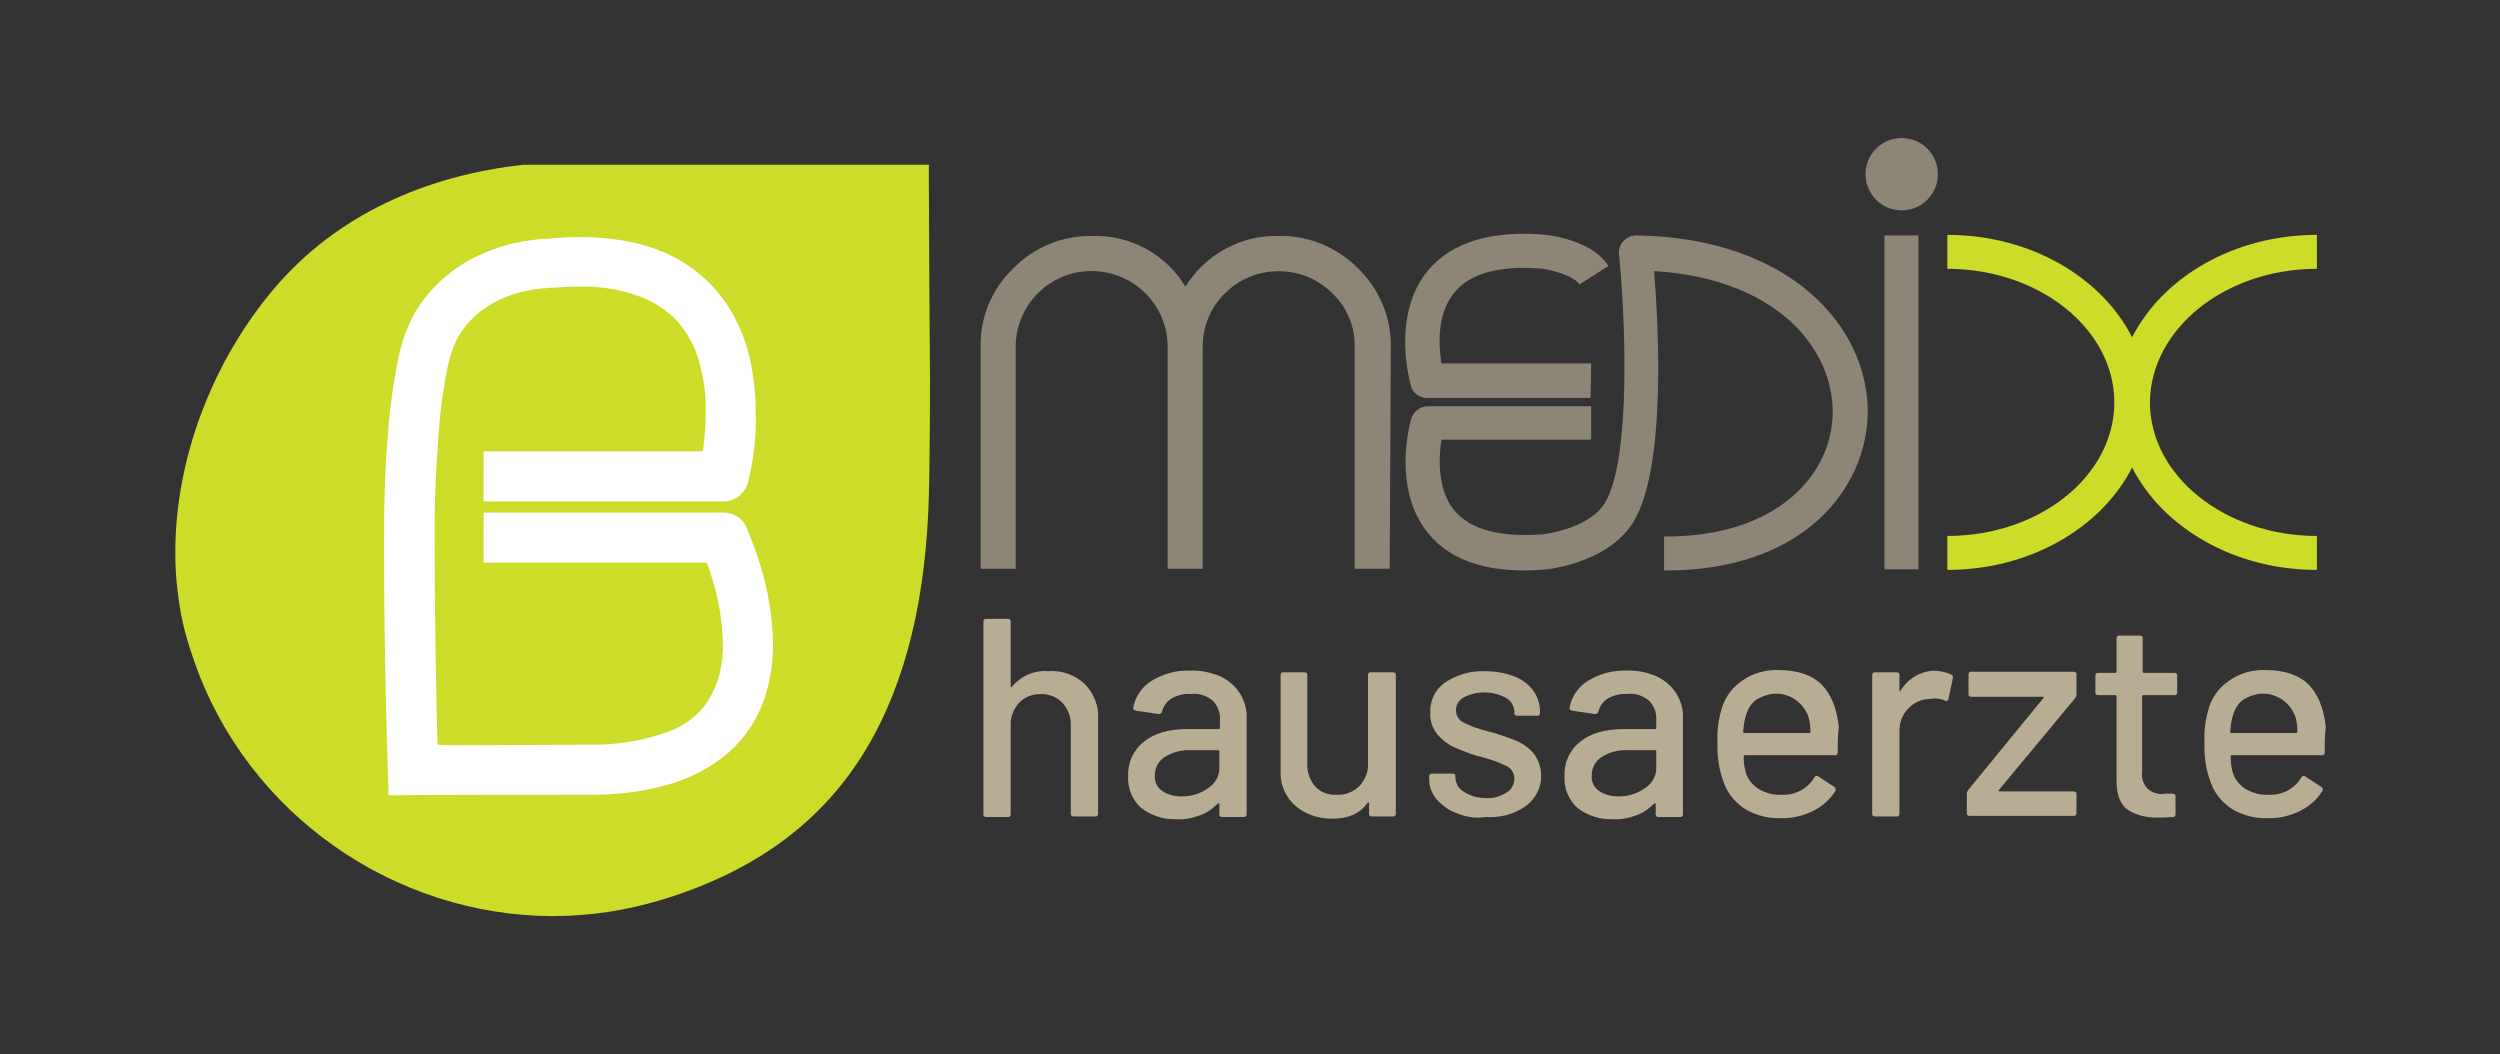 <?xml version="1.0" encoding="utf-8"?>
<!-- Generator: Adobe Illustrator 28.2.0, SVG Export Plug-In . SVG Version: 6.00 Build 0)  -->
<svg version="1.1" id="Ebene_1" xmlns="http://www.w3.org/2000/svg" xmlns:xlink="http://www.w3.org/1999/xlink" x="0px" y="0px"
	 viewBox="0 0 449.2 189.4" style="enable-background:new 0 0 449.2 189.4;" xml:space="preserve">
<rect x="0" y="0" width="449.2" height="189.4" fill="#333333" stroke="none"/>
<style type="text/css">
	.st0{fill:#CDDC28;}
	.st1{fill:#8D8677;}
	.st2{fill:#FFFFFF;}
	.st3{fill:#B8AC93;}
</style>
<g id="Gruppe_32" transform="translate(0 0)">
	<g>
		<g id="Gruppe_31" transform="translate(0 0)">
			<path id="Pfad_23" class="st0" d="M166.9,32.6c0-0.9,0-1.7,0-2.3v-0.7H94.1c-17.5,1.9-33.6,9-44.8,22.2
				C38.1,65,31.5,82.5,31.5,99.2c0,2.3,0.1,4.6,0.4,6.9c0.3,2.8,0.8,5.6,1.6,8.3c0.4,1.5,0.9,3,1.4,4.4
				c9.6,27.7,36.2,45.8,64.5,45.8c6.6,0,13.1-1,19.4-2.9c17.5-5.3,29.2-14.5,36.7-26.9s10.9-27.9,11.4-45.7c0.1-4,0.2-12,0.2-20.9
				C167,54.8,166.9,39.4,166.9,32.6"/>
			<path id="Pfad_24" class="st1" d="M249.7,102.2h-6.3V62.3c0.1-3.6-1.4-7.1-4-9.6c-5.3-5.3-14-5.3-19.3,0c-2.6,2.5-4,6-4,9.6v39.9
				h-6.3V62.3c0-7.5-6.1-13.6-13.7-13.6c-7.5,0-13.6,6.1-13.6,13.6v39.9h-6.3V62.3c-0.1-5.3,2-10.4,5.9-14.1
				c3.7-3.8,8.8-5.9,14.2-5.8c6.8-0.2,13.2,3.3,16.7,9.1c3.6-5.8,10-9.3,16.8-9.1c5.3-0.1,10.4,2,14.2,5.8c3.8,3.7,6,8.8,5.9,14.1
				L249.7,102.2z"/>
			<path id="Pfad_25" class="st1" d="M285.8,71.5h-29.4c-1.4,0-2.6-0.9-2.9-2.2c-0.1-0.5-3.6-12.5,3-20.6c4.3-5.2,11.5-7.4,21.4-6.5
				c0,0,0.1,0,0.1,0c1.9,0.3,8.4,1.4,11,5.6l-5.2,3.3c-0.8-1.3-4-2.4-6.5-2.8c-7.8-0.7-13.2,0.8-16,4.3c-3.2,3.9-2.8,9.6-2.3,12.7
				h26.9L285.8,71.5z"/>
			<path id="Pfad_26" class="st1" d="M299.4,102.5H299l0-6.1h0.3c20.5,0,29.9-11.5,30-22.2c0.1-11.5-9.9-24.1-32.1-25.5
				c0.8,9.7,2.2,35.1-3.6,44.9c-4,6.7-12.9,8.3-15.5,8.7c0,0-0.1,0-0.1,0c-10,0.9-17.2-1.3-21.4-6.5c-6.6-8.1-3.2-20.1-3-20.6
				c0.4-1.3,1.6-2.2,2.9-2.2h29.4V79H259c-0.5,3.1-0.8,8.9,2.3,12.7c2.9,3.5,8.3,4.9,16.1,4.3c1.2-0.2,8.4-1.3,11-5.7
				c4.9-8.2,3.5-35,2.5-44.6c-0.1-0.9,0.2-1.7,0.8-2.4c0.6-0.6,1.4-1,2.3-1c27.5,0.4,41.7,16.3,41.6,31.9
				C335.4,87.8,324,102.5,299.4,102.5"/>
			<path id="Pfad_27" class="st1" d="M348.2,31.3c0,3.6-2.9,6.5-6.5,6.5s-6.5-2.9-6.5-6.5c0-3.6,2.9-6.5,6.5-6.5
				C345.3,24.8,348.2,27.7,348.2,31.3"/>
			<rect id="Rechteck_12" x="338.6" y="42.3" class="st1" width="6.1" height="60"/>
			<path class="st0" d="M416.3,48.3v-6.1c-14.9,0-27.7,7.6-33.2,18.4c-5.5-10.8-18.3-18.4-33.2-18.4v6.1c16.5,0,30,10.8,30,24
				s-13.4,24-30,24v6.1c14.9,0,27.7-7.6,33.2-18.4c5.5,10.8,18.3,18.4,33.2,18.4v-6.1c-16.5,0-30-10.8-30-24
				C386.4,59.1,399.8,48.3,416.3,48.3z"/>
			<path class="st2" d="M136.5,101.2c-0.7-2.2-1.5-4.4-2.4-6.5c-0.7-1.6-2.3-2.6-4.1-2.6H86.9v9H127c0.4,1,0.7,2,1,3
				c1.2,3.8,1.8,7.7,1.9,11.6c0,2.3-0.3,4.6-1,6.7c-0.5,1.5-1.3,3-2.2,4.3c-1.8,2.3-4.2,4-7,4.9c-4.5,1.6-9.3,2.3-14,2.2h0
				c-0.2,0-0.3,0-0.5,0h-0.7c-3,0-11.6,0.1-19.7,0.1c-2,0-4.2,0-6.2-0.1c-0.2-8.1-0.5-22-0.5-35.8c-0.1-7.8,0.3-15.7,1-23.5
				c0.3-3,0.8-6,1.4-8.9c0.4-1.8,1-3.6,1.9-5.2c1.2-2,2.8-3.7,4.7-5c2.3-1.6,5-2.7,7.8-3.2c0.9-0.2,1.9-0.3,2.8-0.4
				c0.4,0,0.6,0,0.8-0.1l0.3,0l0.2,0c0.1,0,0.1,0,0.3,0c1.7-0.1,3.2-0.2,4.7-0.2c4.2-0.1,8.4,0.6,12.2,2.3c2,0.9,3.8,2.2,5.3,3.7
				c2,2.2,3.5,4.9,4.2,7.8c0.8,2.9,1.2,5.9,1.1,9c0,2.3-0.2,4.5-0.5,6.8H86.9v9H130c2.1,0,3.8-1.4,4.4-3.4c1-4.1,1.5-8.2,1.4-12.4
				c0-3.4-0.4-6.8-1.1-10.1c-0.7-2.8-1.7-5.4-3.1-7.9c-2.4-4.2-5.9-7.6-10.1-9.9c-4.6-2.5-10.4-3.8-17.5-3.8c-1.7,0-3.5,0.1-5.4,0.3
				l0,0l-0.3,0c-1.3,0-2.5,0.2-3.8,0.4c-3.4,0.5-6.6,1.6-9.7,3.2c-4.2,2.2-7.6,5.4-10.1,9.4c-1.4,2.5-2.4,5.1-3,7.9
				c-1.1,5.2-1.8,10.5-2.1,15.8C69.1,85.2,69,91.6,69,98c0,21.1,0.7,41.9,0.8,43.5v1.4c4.1-0.1,31.8-0.1,34.7-0.1c0.3,0,0.5,0,0.7,0
				h0.1l0,0h0l0,0c0.1,0,0.2,0,0.2,0h0.1c5.3,0.1,10.6-0.6,15.7-2.2c3-1,5.9-2.5,8.4-4.4c3.3-2.5,5.8-5.9,7.3-9.7
				c1.3-3.4,1.9-7.1,1.9-10.8C138.8,110.8,138,105.9,136.5,101.2z"/>
			<path id="Pfad_32" class="st3" d="M194.9,122.9c1.7,1.7,2.6,4.1,2.4,6.5v16.8c0,0.2-0.1,0.5-0.4,0.5c0,0-0.1,0-0.1,0h-3.9
				c-0.2,0-0.5-0.1-0.5-0.4c0,0,0-0.1,0-0.1v-15.8c0.1-1.5-0.5-3-1.5-4.1c-1-1.1-2.4-1.6-3.9-1.6c-1.5,0-2.9,0.5-3.9,1.6
				c-1,1.1-1.6,2.6-1.5,4.1v15.9c0,0.2-0.1,0.5-0.4,0.5c0,0-0.1,0-0.1,0h-3.9c-0.2,0-0.5-0.1-0.5-0.4c0,0,0-0.1,0-0.1v-34.6
				c0-0.2,0.1-0.5,0.4-0.5c0,0,0.1,0,0.1,0h3.9c0.2,0,0.5,0.1,0.5,0.4c0,0,0,0.1,0,0.1v11.6c0,0.1,0,0.1,0.1,0.2
				c0.1,0,0.1,0,0.1-0.1c1.6-1.9,4-3,6.5-2.8C190.7,120.4,193.1,121.2,194.9,122.9"/>
			<path id="Pfad_33" class="st3" d="M219.2,121.5c1.5,0.7,2.7,1.7,3.6,3.1c0.8,1.3,1.3,2.9,1.2,4.5v17.2c0,0.2-0.1,0.5-0.4,0.5
				c0,0-0.1,0-0.1,0h-3.9c-0.2,0-0.5-0.1-0.5-0.4c0,0,0-0.1,0-0.1v-1.8c0-0.2-0.1-0.2-0.3-0.1c-0.9,0.9-2,1.7-3.2,2.1
				c-1.4,0.5-2.8,0.8-4.2,0.7c-2.2,0.1-4.4-0.6-6.2-1.9c-1.7-1.4-2.6-3.6-2.5-5.8c-0.1-2.4,0.9-4.7,2.8-6.2c1.8-1.5,4.4-2.3,7.8-2.3
				h5.7c0.1,0,0.2-0.1,0.2-0.2c0,0,0,0,0,0v-1.4c0.1-1.3-0.4-2.6-1.3-3.5c-1.1-0.9-2.5-1.4-3.9-1.2c-1.2-0.1-2.4,0.2-3.5,0.8
				c-0.8,0.5-1.4,1.3-1.7,2.3c0,0.3-0.3,0.5-0.6,0.5c0,0,0,0,0,0l-4.1-0.6c-0.3-0.1-0.5-0.2-0.5-0.4c0.3-2,1.5-3.8,3.2-4.9
				c2.1-1.3,4.5-2,7-1.9C215.6,120.4,217.5,120.8,219.2,121.5 M217.1,141.6c1.2-0.8,2-2.1,2-3.6v-3c0-0.1-0.1-0.2-0.2-0.2
				c0,0,0,0,0,0h-4.8c-1.7-0.1-3.3,0.3-4.8,1.2c-1.1,0.7-1.8,1.9-1.8,3.3c-0.1,1.1,0.4,2.2,1.3,2.8c1,0.7,2.3,1,3.5,1
				C214.1,143.1,215.7,142.6,217.1,141.6"/>
			<path id="Pfad_34" class="st3" d="M246.5,120.8h3.8c0.2,0,0.5,0.1,0.5,0.4c0,0,0,0.1,0,0.1v24.9c0,0.2-0.1,0.5-0.4,0.5
				c0,0-0.1,0-0.1,0h-3.8c-0.2,0-0.5-0.1-0.5-0.4c0,0,0-0.1,0-0.1v-1.9c0-0.1,0-0.1-0.1-0.1c-0.1,0-0.1,0-0.2,0.1
				c-1.4,1.9-3.4,2.8-6.3,2.8c-1.6,0-3.2-0.3-4.6-1c-2.9-1.3-4.8-4.2-4.7-7.4v-17.4c0-0.2,0.1-0.5,0.4-0.5c0,0,0.1,0,0.1,0h3.8
				c0.2,0,0.5,0.1,0.5,0.4c0,0,0,0.1,0,0.1v15.8c-0.1,1.5,0.4,3,1.4,4.2c1,1.1,2.5,1.6,3.9,1.5c1.5,0.1,3-0.5,4.1-1.6
				c1-1.1,1.6-2.6,1.5-4.1v-15.8c0-0.2,0.1-0.5,0.4-0.5C246.4,120.8,246.5,120.8,246.5,120.8"/>
			<path id="Pfad_35" class="st3" d="M261.7,146.1c-1.4-0.5-2.6-1.4-3.6-2.5c-0.8-1-1.3-2.2-1.3-3.5v-0.6c0-0.2,0.1-0.5,0.4-0.5
				c0,0,0.1,0,0.1,0h3.7c0.2,0,0.5,0.1,0.5,0.4c0,0,0,0.1,0,0.1v0.3c0.1,1,0.6,2,1.6,2.5c1.2,0.8,2.6,1.1,3.9,1.1
				c1.3,0.1,2.6-0.3,3.7-1c0.9-0.5,1.4-1.5,1.4-2.5c0-0.9-0.5-1.8-1.3-2.2c-1.4-0.7-2.8-1.2-4.3-1.6c-1.7-0.4-3.3-1-4.9-1.7
				c-1.3-0.5-2.4-1.4-3.3-2.4c-0.9-1.1-1.4-2.5-1.3-4c-0.1-2.1,0.9-4.2,2.7-5.4c2.1-1.4,4.6-2.1,7.1-2c1.8,0,3.6,0.3,5.2,0.9
				c1.4,0.5,2.6,1.4,3.5,2.6c0.8,1.1,1.2,2.4,1.2,3.8v0.2c0,0.2-0.1,0.5-0.4,0.5c0,0-0.1,0-0.1,0h-3.6c-0.2,0-0.5-0.1-0.5-0.4
				c0,0,0-0.1,0-0.1v-0.2c0-1-0.6-2-1.5-2.5c-2.4-1.3-5.2-1.3-7.6-0.1c-0.9,0.5-1.4,1.4-1.4,2.3c0,0.9,0.5,1.8,1.3,2.2
				c1.4,0.7,2.8,1.2,4.4,1.6c1.7,0.4,3.3,1,4.9,1.6c1.3,0.5,2.4,1.3,3.3,2.3c0.9,1.1,1.4,2.6,1.4,4c0.1,2.2-1,4.2-2.7,5.5
				c-2.1,1.5-4.7,2.2-7.3,2C265.2,147.1,263.4,146.8,261.7,146.1"/>
			<path id="Pfad_36" class="st3" d="M297.6,121.5c1.5,0.7,2.7,1.7,3.6,3.1c0.8,1.3,1.3,2.9,1.2,4.5v17.2c0,0.2-0.1,0.5-0.4,0.5
				c0,0-0.1,0-0.1,0h-3.9c-0.2,0-0.5-0.1-0.5-0.4c0,0,0-0.1,0-0.1v-1.8c0-0.2-0.1-0.2-0.3-0.1c-0.9,0.9-2,1.7-3.2,2.1
				c-1.4,0.5-2.8,0.8-4.2,0.7c-2.2,0.1-4.4-0.6-6.2-1.9c-1.7-1.4-2.6-3.6-2.5-5.8c-0.1-2.4,0.9-4.7,2.8-6.2c1.8-1.5,4.4-2.3,7.8-2.3
				h5.7c0.1,0,0.2-0.1,0.2-0.2c0,0,0,0,0,0v-1.4c0.1-1.3-0.4-2.6-1.3-3.5c-1.1-0.9-2.5-1.4-3.9-1.2c-1.2-0.1-2.4,0.2-3.5,0.8
				c-0.8,0.5-1.4,1.3-1.7,2.3c0,0.3-0.3,0.5-0.6,0.5c0,0,0,0,0,0l-4.1-0.6c-0.3-0.1-0.5-0.2-0.5-0.4c0.3-2,1.5-3.8,3.2-4.9
				c2.1-1.3,4.5-2,7-1.9C294.1,120.4,295.9,120.8,297.6,121.5 M295.6,141.6c1.2-0.8,2-2.1,2-3.6v-3c0-0.1-0.1-0.2-0.2-0.2
				c0,0,0,0,0,0h-4.8c-1.7-0.1-3.3,0.3-4.8,1.2c-1.1,0.7-1.8,1.9-1.8,3.3c-0.1,1.1,0.4,2.2,1.3,2.8c1,0.7,2.3,1,3.5,1
				C292.6,143.1,294.2,142.6,295.6,141.6"/>
			<path id="Pfad_37" class="st3" d="M330.2,135.2c0,0.2-0.1,0.5-0.4,0.5c0,0-0.1,0-0.1,0h-16.2c-0.1,0-0.2,0.1-0.2,0.2c0,0,0,0,0,0
				c0,0.9,0.1,1.8,0.3,2.6c0.3,1.3,1.1,2.4,2.3,3.2c1.3,0.8,2.8,1.2,4.3,1.1c2.4,0.1,4.6-1.1,5.8-3.1c0.2-0.3,0.4-0.4,0.7-0.2
				l2.9,1.9c0.2,0.1,0.3,0.4,0.2,0.7c-1,1.6-2.4,2.8-4,3.6c-1.8,0.9-3.9,1.4-5.9,1.3c-2.2,0.1-4.4-0.5-6.3-1.6
				c-1.7-1.1-3.1-2.7-3.8-4.6c-0.9-2.3-1.3-4.8-1.2-7.3c-0.1-1.9,0.1-3.8,0.6-5.6c0.5-2.2,1.8-4.2,3.7-5.5c1.9-1.4,4.3-2.1,6.7-2
				c3.4,0,6,0.9,7.7,2.6c1.7,1.7,2.7,4.2,3.1,7.6C330.2,132.1,330.2,133.7,330.2,135.2 M315.6,125.7c-1,0.7-1.6,1.8-1.9,2.9
				c-0.3,0.9-0.4,1.9-0.5,2.9c0,0.1,0.1,0.2,0.2,0.2c0,0,0,0,0,0h11.7c0.1,0,0.2-0.1,0.2-0.2c0,0,0,0,0,0c0-0.8-0.1-1.7-0.3-2.5
				c-1-3.2-4.4-5.1-7.6-4.1C316.7,125.1,316.2,125.4,315.6,125.7"/>
			<path id="Pfad_38" class="st3" d="M350.6,121.2c0.2,0.1,0.4,0.4,0.3,0.6l-0.8,3.8c0,0.3-0.2,0.4-0.6,0.3c-0.6-0.3-1.3-0.4-2-0.4
				l-0.7,0.1c-1.5,0-2.9,0.6-3.9,1.7c-1.1,1.1-1.6,2.5-1.6,4v14.9c0,0.2-0.1,0.5-0.4,0.5c0,0-0.1,0-0.1,0h-3.9
				c-0.2,0-0.5-0.1-0.5-0.4c0,0,0-0.1,0-0.1v-24.9c0-0.2,0.1-0.5,0.4-0.5c0,0,0.1,0,0.1,0h3.9c0.2,0,0.5,0.1,0.5,0.4
				c0,0,0,0.1,0,0.1v2.7c0,0.1,0,0.2,0.1,0.2s0.1,0,0.1-0.1c1.3-2.2,3.7-3.6,6.3-3.6C348.7,120.6,349.7,120.8,350.6,121.2"/>
			<path id="Pfad_39" class="st3" d="M353.4,146.2v-3.6c0-0.2,0.1-0.4,0.2-0.6l13.5-16.5c0.1-0.1,0.1-0.1,0.1-0.2
				c0-0.1-0.1-0.1-0.2-0.1h-12.8c-0.2,0-0.5-0.1-0.5-0.4c0,0,0-0.1,0-0.1v-3.5c0-0.2,0.1-0.5,0.4-0.5c0,0,0.1,0,0.1,0h18.4
				c0.2,0,0.5,0.1,0.5,0.4c0,0,0,0.1,0,0.1v3.6c0,0.2-0.1,0.4-0.2,0.6l-13.7,16.5c-0.1,0.1-0.1,0.1-0.1,0.2c0,0.1,0.1,0.1,0.2,0.1
				h13.3c0.2,0,0.5,0.1,0.5,0.4c0,0,0,0.1,0,0.1v3.4c0,0.2-0.1,0.5-0.4,0.5c0,0-0.1,0-0.1,0h-18.7c-0.2,0-0.5-0.1-0.5-0.4
				C353.4,146.3,353.4,146.3,353.4,146.2"/>
			<path id="Pfad_40" class="st3" d="M390.6,124.9h-5.5c-0.1,0-0.2,0.1-0.2,0.2c0,0,0,0,0,0v13.5c-0.3,1.9,0.9,3.7,2.8,4
				c0.4,0.1,0.8,0.1,1.2,0h1.5c0.2,0,0.5,0.1,0.5,0.4c0,0,0,0.1,0,0.1v3.2c0,0.2-0.1,0.5-0.4,0.5c0,0-0.1,0-0.1,0
				c-1.1,0.1-1.9,0.1-2.3,0.1c-2,0.1-4.1-0.3-5.8-1.4c-1.3-0.9-2-2.7-2-5.2v-15.2c0-0.1-0.1-0.2-0.2-0.2c0,0,0,0,0,0H377
				c-0.2,0-0.5-0.1-0.5-0.4c0,0,0-0.1,0-0.1v-3c0-0.2,0.1-0.5,0.4-0.5c0,0,0.1,0,0.1,0h3.1c0.1,0,0.2-0.1,0.2-0.2c0,0,0,0,0,0v-6
				c0-0.2,0.1-0.5,0.4-0.5c0,0,0.1,0,0.1,0h3.7c0.2,0,0.5,0.1,0.5,0.4c0,0,0,0.1,0,0.1v6c0,0.1,0.1,0.2,0.2,0.2c0,0,0,0,0,0h5.5
				c0.2,0,0.5,0.1,0.5,0.4c0,0,0,0.1,0,0.1v3c0,0.2-0.1,0.5-0.4,0.5C390.7,124.9,390.7,124.9,390.6,124.9"/>
			<path id="Pfad_41" class="st3" d="M417.7,135.2c0,0.2-0.1,0.5-0.4,0.5c0,0-0.1,0-0.1,0h-16.2c-0.1,0-0.2,0.1-0.2,0.2c0,0,0,0,0,0
				c0,0.9,0.1,1.8,0.3,2.6c0.3,1.3,1.1,2.4,2.3,3.2c1.3,0.8,2.8,1.2,4.3,1.1c2.4,0.1,4.6-1.1,5.8-3.1c0.2-0.3,0.4-0.4,0.7-0.2
				l2.9,1.9c0.2,0.1,0.3,0.4,0.2,0.7c-1,1.6-2.4,2.8-4,3.6c-1.8,0.9-3.9,1.4-5.9,1.3c-2.2,0.1-4.4-0.5-6.3-1.6
				c-1.7-1.1-3.1-2.7-3.8-4.6c-0.9-2.3-1.3-4.8-1.2-7.3c-0.1-1.9,0.1-3.8,0.6-5.6c0.5-2.2,1.8-4.2,3.7-5.5c1.9-1.4,4.3-2.1,6.7-2
				c3.4,0,6,0.9,7.7,2.6c1.7,1.7,2.7,4.2,3.1,7.6C417.7,132.1,417.7,133.7,417.7,135.2 M403.1,125.7c-1,0.7-1.6,1.8-1.9,2.9
				c-0.3,0.9-0.4,1.9-0.5,2.9c0,0.1,0.1,0.2,0.2,0.2c0,0,0,0,0,0h11.7c0.1,0,0.2-0.1,0.2-0.2c0,0,0,0,0,0c0-0.8-0.1-1.7-0.3-2.5
				c-1-3.2-4.4-5.1-7.6-4.1C404.2,125.1,403.6,125.4,403.1,125.7"/>
		</g>
	</g>
</g>
</svg>
